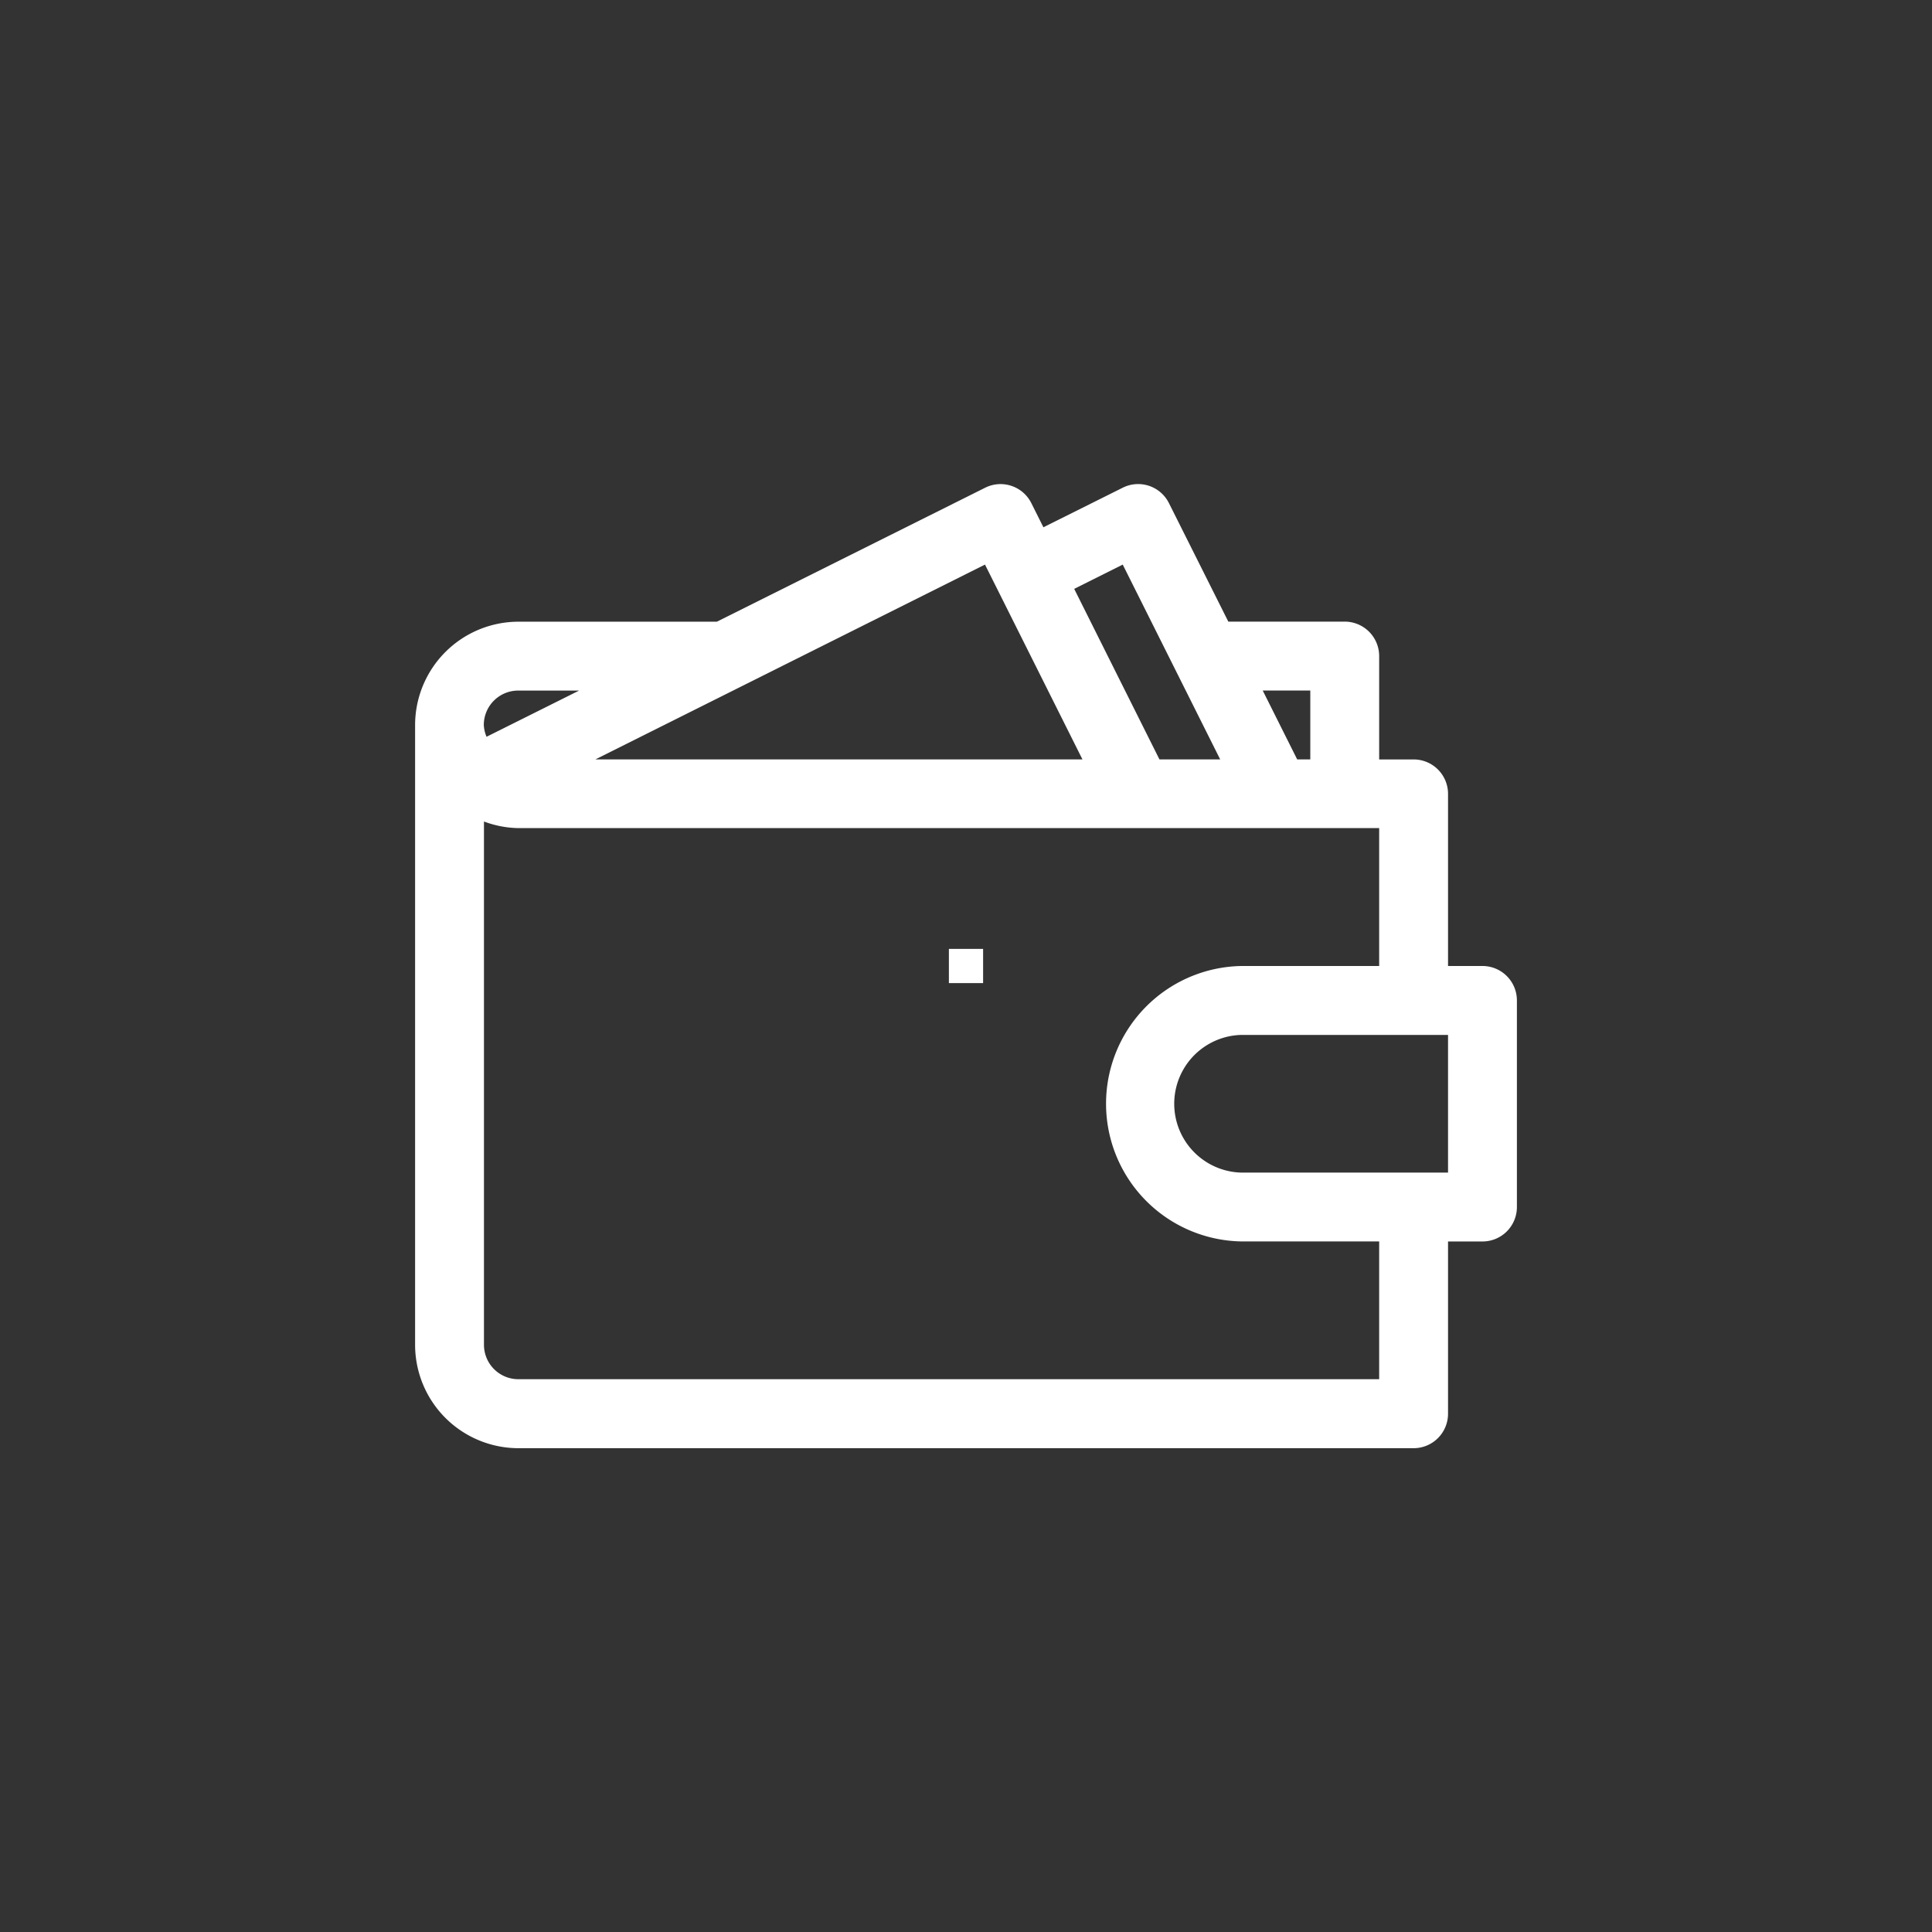 <svg xmlns="http://www.w3.org/2000/svg" viewBox="0 0 480 480"><rect x="0" y="0" width="480" height="480" fill="#333333" stroke="none"/><defs><style>.cls-1{fill:#fff;}.cls-2{fill:none;}</style></defs><g id="Layer_2" data-name="Layer 2"><g id="Capa_1" data-name="Capa 1"><rect class="cls-1" x="235.75" y="235.75" width="8.5" height="8.5"/><rect class="cls-2" width="480" height="480"/><path class="cls-1" d="M368.31,240h-8.55V197.24a8.55,8.55,0,0,0-8.55-8.56h-8.56V163a8.56,8.56,0,0,0-8.55-8.56H305.17L290.42,125a8.55,8.55,0,0,0-11.48-3.83L259.23,131l-3-6a8.55,8.55,0,0,0-11.48-3.82L178.1,154.46H128.79a25.7,25.7,0,0,0-25.66,25.67v154a25.7,25.7,0,0,0,25.66,25.67H351.21a8.56,8.56,0,0,0,8.55-8.56V308.44h8.55a8.55,8.55,0,0,0,8.56-8.55V248.56A8.55,8.55,0,0,0,368.31,240Zm-42.77-68.44v17.11h-3.26l-8.56-17.11Zm-46.6-31.29,24.21,48.4H288.06L266.88,146.3Zm-34.22,0,24.21,48.4h-121ZM128.79,171.57h15.09l-23,11.48a8.64,8.64,0,0,1-.68-2.92A8.55,8.55,0,0,1,128.79,171.57ZM342.65,342.66H128.79a8.55,8.55,0,0,1-8.55-8.56v-130a25.37,25.37,0,0,0,8.55,1.64H342.65V240H308.43a34.22,34.22,0,0,0,0,68.43h34.22Zm17.11-51.33H308.43a17.11,17.11,0,0,1,0-34.21h51.33Z"/></g></g></svg>